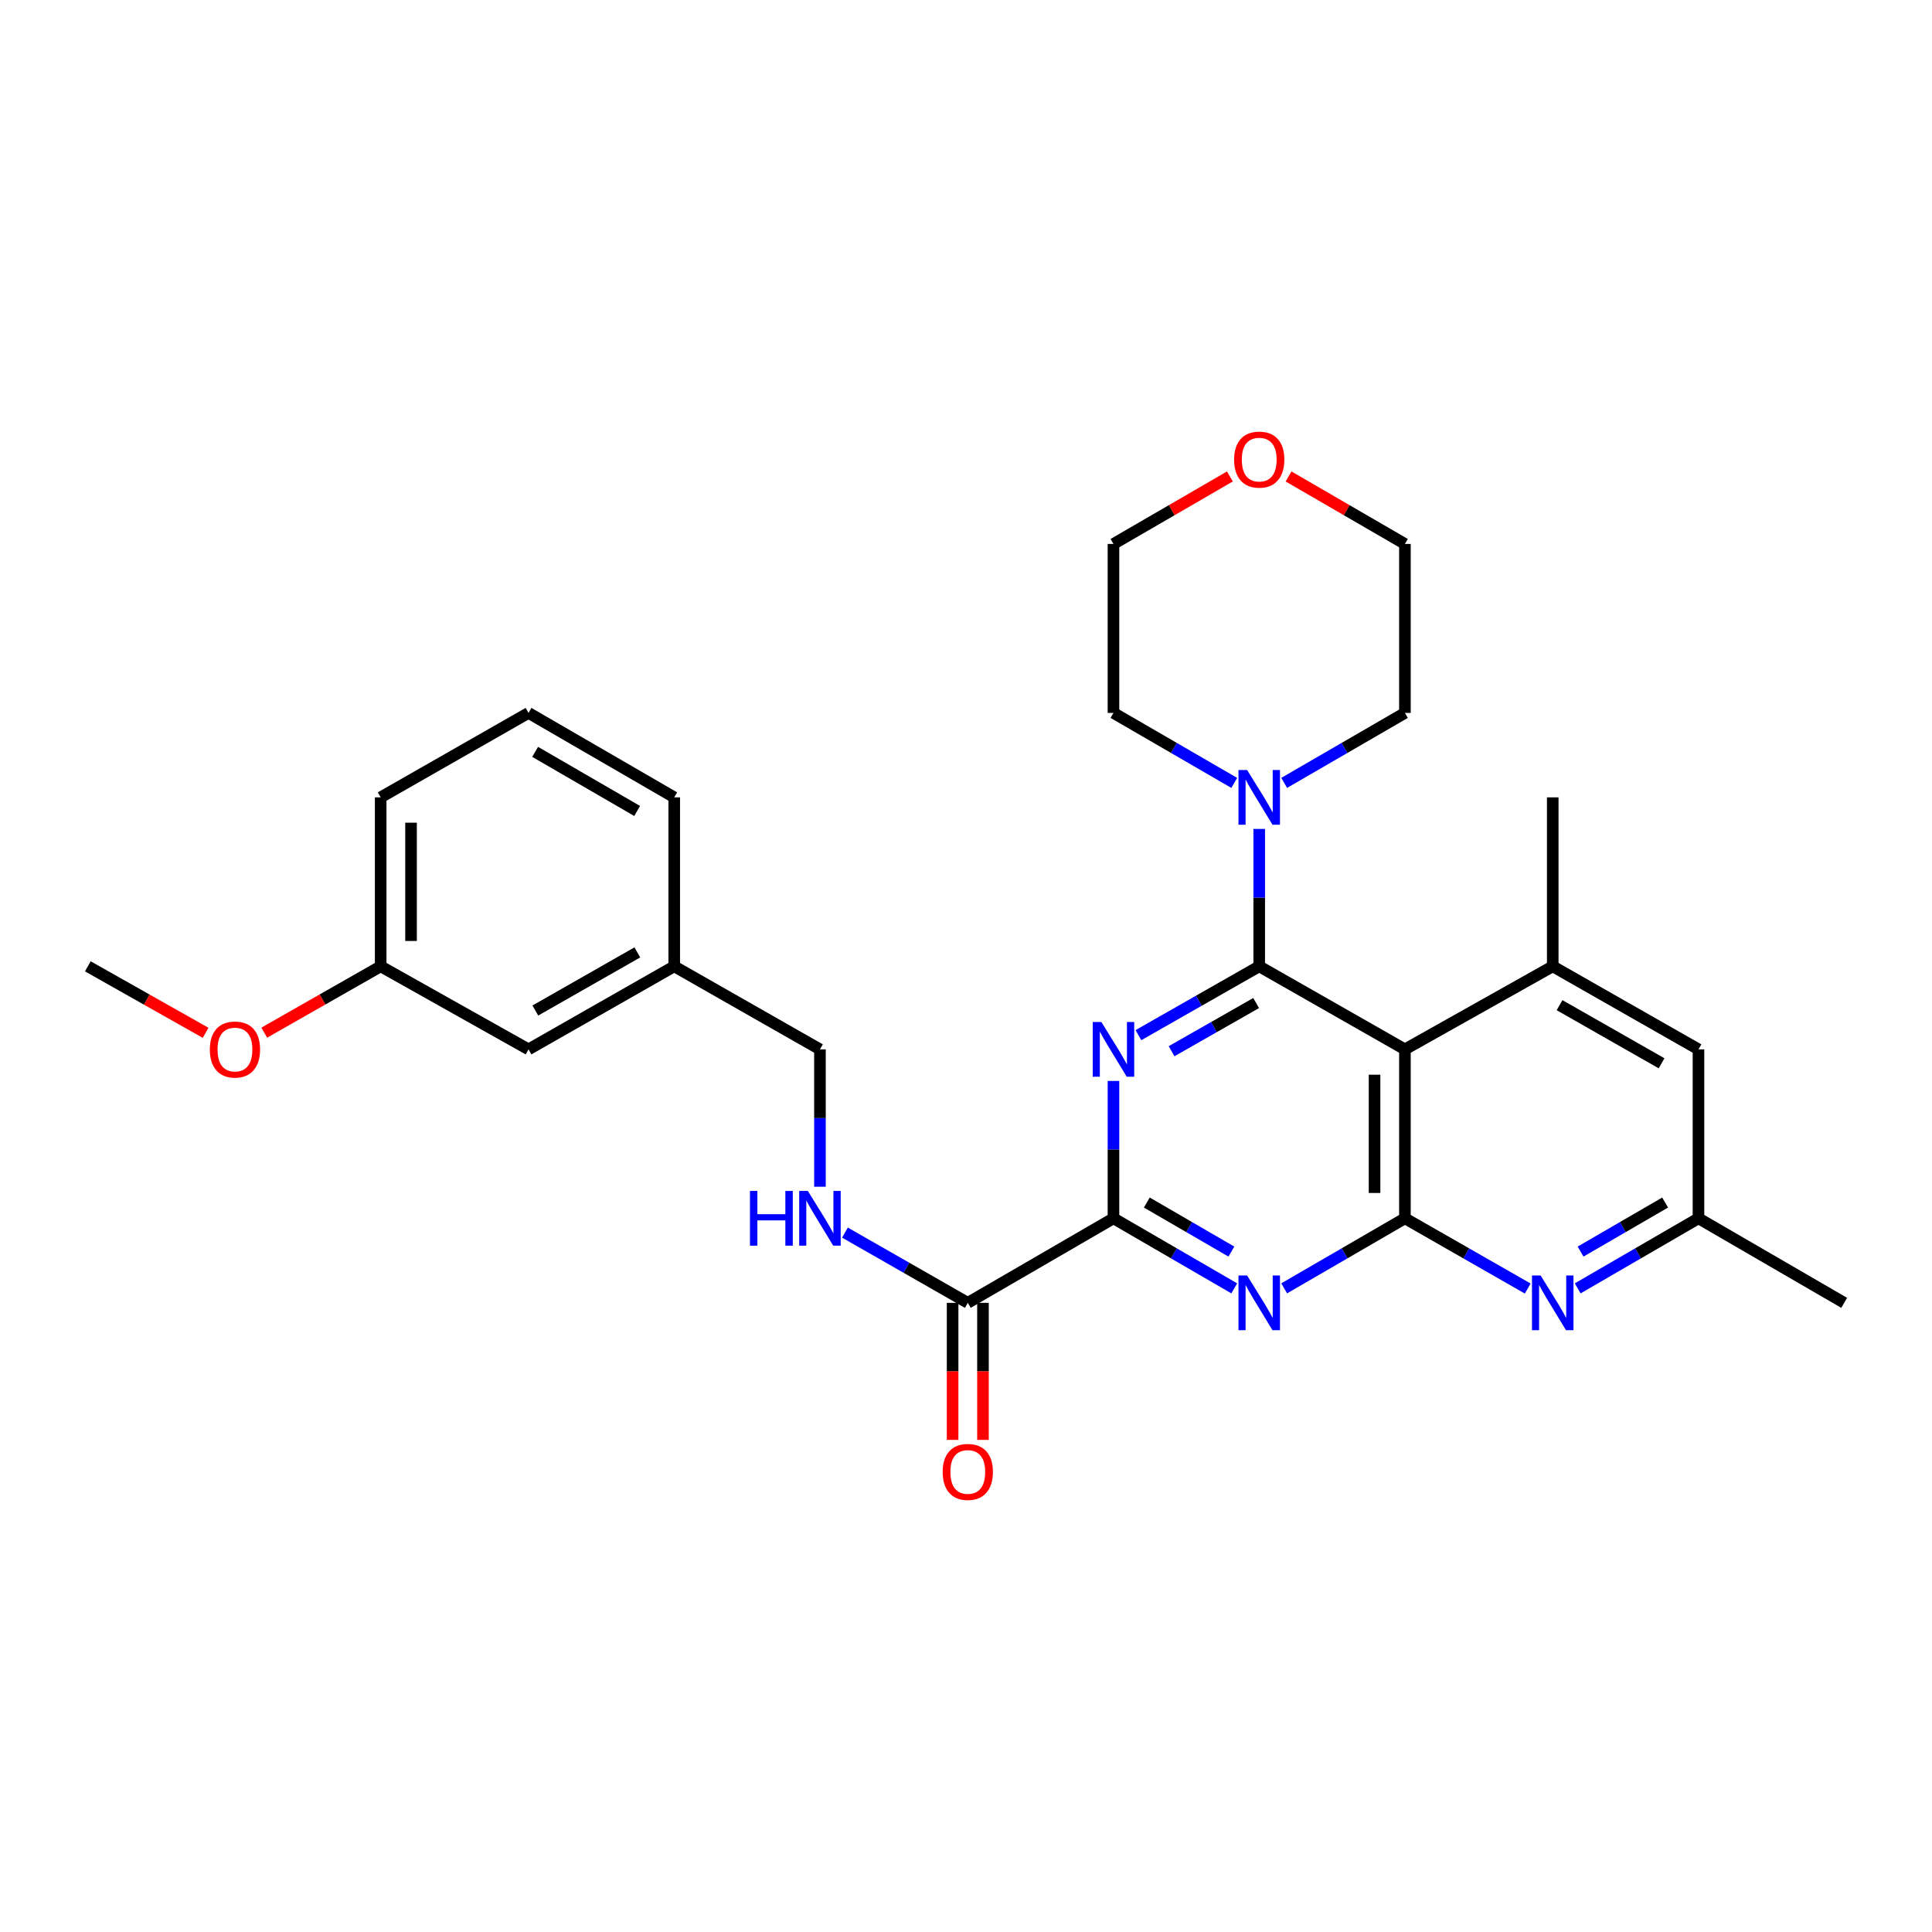 <?xml version='1.0' encoding='iso-8859-1'?>
<svg version='1.1' baseProfile='full'
              xmlns='http://www.w3.org/2000/svg'
                      xmlns:rdkit='http://www.rdkit.org/xml'
                      xmlns:xlink='http://www.w3.org/1999/xlink'
                  xml:space='preserve'
width='1000px' height='1000px' viewBox='0 0 1000 1000'>
<!-- END OF HEADER -->
<rect style='opacity:1.0;fill:#FFFFFF;stroke:none' width='1000' height='1000' x='0' y='0'> </rect>
<path class='bond-0' d='M 651.771,500.167 L 620.507,517.982' style='fill:none;fill-rule:evenodd;stroke:#000000;stroke-width:6px;stroke-linecap:butt;stroke-linejoin:miter;stroke-opacity:1' />
<path class='bond-0' d='M 620.507,517.982 L 589.242,535.797' style='fill:none;fill-rule:evenodd;stroke:#0000FF;stroke-width:6px;stroke-linecap:butt;stroke-linejoin:miter;stroke-opacity:1' />
<path class='bond-0' d='M 650.175,519.17 L 628.289,531.64' style='fill:none;fill-rule:evenodd;stroke:#000000;stroke-width:6px;stroke-linecap:butt;stroke-linejoin:miter;stroke-opacity:1' />
<path class='bond-0' d='M 628.289,531.64 L 606.404,544.111' style='fill:none;fill-rule:evenodd;stroke:#0000FF;stroke-width:6px;stroke-linecap:butt;stroke-linejoin:miter;stroke-opacity:1' />
<path class='bond-1' d='M 651.771,500.167 L 727.185,543.153' style='fill:none;fill-rule:evenodd;stroke:#000000;stroke-width:6px;stroke-linecap:butt;stroke-linejoin:miter;stroke-opacity:1' />
<path class='bond-7' d='M 651.771,500.167 L 651.771,464.611' style='fill:none;fill-rule:evenodd;stroke:#000000;stroke-width:6px;stroke-linecap:butt;stroke-linejoin:miter;stroke-opacity:1' />
<path class='bond-7' d='M 651.771,464.611 L 651.771,429.056' style='fill:none;fill-rule:evenodd;stroke:#0000FF;stroke-width:6px;stroke-linecap:butt;stroke-linejoin:miter;stroke-opacity:1' />
<path class='bond-4' d='M 576.331,559.499 L 576.331,595.046' style='fill:none;fill-rule:evenodd;stroke:#0000FF;stroke-width:6px;stroke-linecap:butt;stroke-linejoin:miter;stroke-opacity:1' />
<path class='bond-4' d='M 576.331,595.046 L 576.331,630.593' style='fill:none;fill-rule:evenodd;stroke:#000000;stroke-width:6px;stroke-linecap:butt;stroke-linejoin:miter;stroke-opacity:1' />
<path class='bond-2' d='M 727.185,543.153 L 727.185,630.593' style='fill:none;fill-rule:evenodd;stroke:#000000;stroke-width:6px;stroke-linecap:butt;stroke-linejoin:miter;stroke-opacity:1' />
<path class='bond-2' d='M 711.465,556.269 L 711.465,617.477' style='fill:none;fill-rule:evenodd;stroke:#000000;stroke-width:6px;stroke-linecap:butt;stroke-linejoin:miter;stroke-opacity:1' />
<path class='bond-6' d='M 727.185,543.153 L 803.691,500.167' style='fill:none;fill-rule:evenodd;stroke:#000000;stroke-width:6px;stroke-linecap:butt;stroke-linejoin:miter;stroke-opacity:1' />
<path class='bond-3' d='M 727.185,630.593 L 695.938,648.723' style='fill:none;fill-rule:evenodd;stroke:#000000;stroke-width:6px;stroke-linecap:butt;stroke-linejoin:miter;stroke-opacity:1' />
<path class='bond-3' d='M 695.938,648.723 L 664.691,666.852' style='fill:none;fill-rule:evenodd;stroke:#0000FF;stroke-width:6px;stroke-linecap:butt;stroke-linejoin:miter;stroke-opacity:1' />
<path class='bond-5' d='M 727.185,630.593 L 758.967,648.77' style='fill:none;fill-rule:evenodd;stroke:#000000;stroke-width:6px;stroke-linecap:butt;stroke-linejoin:miter;stroke-opacity:1' />
<path class='bond-5' d='M 758.967,648.77 L 790.748,666.946' style='fill:none;fill-rule:evenodd;stroke:#0000FF;stroke-width:6px;stroke-linecap:butt;stroke-linejoin:miter;stroke-opacity:1' />
<path class='bond-29' d='M 638.851,666.855 L 607.591,648.724' style='fill:none;fill-rule:evenodd;stroke:#0000FF;stroke-width:6px;stroke-linecap:butt;stroke-linejoin:miter;stroke-opacity:1' />
<path class='bond-29' d='M 607.591,648.724 L 576.331,630.593' style='fill:none;fill-rule:evenodd;stroke:#000000;stroke-width:6px;stroke-linecap:butt;stroke-linejoin:miter;stroke-opacity:1' />
<path class='bond-29' d='M 637.36,647.817 L 615.478,635.125' style='fill:none;fill-rule:evenodd;stroke:#0000FF;stroke-width:6px;stroke-linecap:butt;stroke-linejoin:miter;stroke-opacity:1' />
<path class='bond-29' d='M 615.478,635.125 L 593.596,622.434' style='fill:none;fill-rule:evenodd;stroke:#000000;stroke-width:6px;stroke-linecap:butt;stroke-linejoin:miter;stroke-opacity:1' />
<path class='bond-8' d='M 576.331,630.593 L 500.926,674.348' style='fill:none;fill-rule:evenodd;stroke:#000000;stroke-width:6px;stroke-linecap:butt;stroke-linejoin:miter;stroke-opacity:1' />
<path class='bond-31' d='M 816.611,666.855 L 847.871,648.724' style='fill:none;fill-rule:evenodd;stroke:#0000FF;stroke-width:6px;stroke-linecap:butt;stroke-linejoin:miter;stroke-opacity:1' />
<path class='bond-31' d='M 847.871,648.724 L 879.131,630.593' style='fill:none;fill-rule:evenodd;stroke:#000000;stroke-width:6px;stroke-linecap:butt;stroke-linejoin:miter;stroke-opacity:1' />
<path class='bond-31' d='M 818.102,647.817 L 839.984,635.125' style='fill:none;fill-rule:evenodd;stroke:#0000FF;stroke-width:6px;stroke-linecap:butt;stroke-linejoin:miter;stroke-opacity:1' />
<path class='bond-31' d='M 839.984,635.125 L 861.866,622.434' style='fill:none;fill-rule:evenodd;stroke:#000000;stroke-width:6px;stroke-linecap:butt;stroke-linejoin:miter;stroke-opacity:1' />
<path class='bond-10' d='M 803.691,500.167 L 879.131,543.153' style='fill:none;fill-rule:evenodd;stroke:#000000;stroke-width:6px;stroke-linecap:butt;stroke-linejoin:miter;stroke-opacity:1' />
<path class='bond-10' d='M 807.224,520.273 L 860.033,550.364' style='fill:none;fill-rule:evenodd;stroke:#000000;stroke-width:6px;stroke-linecap:butt;stroke-linejoin:miter;stroke-opacity:1' />
<path class='bond-20' d='M 803.691,500.167 L 803.691,412.709' style='fill:none;fill-rule:evenodd;stroke:#000000;stroke-width:6px;stroke-linecap:butt;stroke-linejoin:miter;stroke-opacity:1' />
<path class='bond-18' d='M 664.69,405.223 L 695.938,387.115' style='fill:none;fill-rule:evenodd;stroke:#0000FF;stroke-width:6px;stroke-linecap:butt;stroke-linejoin:miter;stroke-opacity:1' />
<path class='bond-18' d='M 695.938,387.115 L 727.185,369.007' style='fill:none;fill-rule:evenodd;stroke:#000000;stroke-width:6px;stroke-linecap:butt;stroke-linejoin:miter;stroke-opacity:1' />
<path class='bond-19' d='M 638.852,405.225 L 607.591,387.116' style='fill:none;fill-rule:evenodd;stroke:#0000FF;stroke-width:6px;stroke-linecap:butt;stroke-linejoin:miter;stroke-opacity:1' />
<path class='bond-19' d='M 607.591,387.116 L 576.331,369.007' style='fill:none;fill-rule:evenodd;stroke:#000000;stroke-width:6px;stroke-linecap:butt;stroke-linejoin:miter;stroke-opacity:1' />
<path class='bond-9' d='M 500.926,674.348 L 469.136,656.171' style='fill:none;fill-rule:evenodd;stroke:#000000;stroke-width:6px;stroke-linecap:butt;stroke-linejoin:miter;stroke-opacity:1' />
<path class='bond-9' d='M 469.136,656.171 L 437.346,637.994' style='fill:none;fill-rule:evenodd;stroke:#0000FF;stroke-width:6px;stroke-linecap:butt;stroke-linejoin:miter;stroke-opacity:1' />
<path class='bond-12' d='M 493.066,674.348 L 493.066,709.815' style='fill:none;fill-rule:evenodd;stroke:#000000;stroke-width:6px;stroke-linecap:butt;stroke-linejoin:miter;stroke-opacity:1' />
<path class='bond-12' d='M 493.066,709.815 L 493.066,745.283' style='fill:none;fill-rule:evenodd;stroke:#FF0000;stroke-width:6px;stroke-linecap:butt;stroke-linejoin:miter;stroke-opacity:1' />
<path class='bond-12' d='M 508.786,674.348 L 508.786,709.815' style='fill:none;fill-rule:evenodd;stroke:#000000;stroke-width:6px;stroke-linecap:butt;stroke-linejoin:miter;stroke-opacity:1' />
<path class='bond-12' d='M 508.786,709.815 L 508.786,745.283' style='fill:none;fill-rule:evenodd;stroke:#FF0000;stroke-width:6px;stroke-linecap:butt;stroke-linejoin:miter;stroke-opacity:1' />
<path class='bond-14' d='M 424.403,614.247 L 424.403,578.7' style='fill:none;fill-rule:evenodd;stroke:#0000FF;stroke-width:6px;stroke-linecap:butt;stroke-linejoin:miter;stroke-opacity:1' />
<path class='bond-14' d='M 424.403,578.7 L 424.403,543.153' style='fill:none;fill-rule:evenodd;stroke:#000000;stroke-width:6px;stroke-linecap:butt;stroke-linejoin:miter;stroke-opacity:1' />
<path class='bond-11' d='M 879.131,543.153 L 879.131,630.593' style='fill:none;fill-rule:evenodd;stroke:#000000;stroke-width:6px;stroke-linecap:butt;stroke-linejoin:miter;stroke-opacity:1' />
<path class='bond-25' d='M 879.131,630.593 L 954.545,674.348' style='fill:none;fill-rule:evenodd;stroke:#000000;stroke-width:6px;stroke-linecap:butt;stroke-linejoin:miter;stroke-opacity:1' />
<path class='bond-13' d='M 636.591,246.612 L 606.461,264.081' style='fill:none;fill-rule:evenodd;stroke:#FF0000;stroke-width:6px;stroke-linecap:butt;stroke-linejoin:miter;stroke-opacity:1' />
<path class='bond-13' d='M 606.461,264.081 L 576.331,281.549' style='fill:none;fill-rule:evenodd;stroke:#000000;stroke-width:6px;stroke-linecap:butt;stroke-linejoin:miter;stroke-opacity:1' />
<path class='bond-30' d='M 666.951,246.615 L 697.068,264.082' style='fill:none;fill-rule:evenodd;stroke:#FF0000;stroke-width:6px;stroke-linecap:butt;stroke-linejoin:miter;stroke-opacity:1' />
<path class='bond-30' d='M 697.068,264.082 L 727.185,281.549' style='fill:none;fill-rule:evenodd;stroke:#000000;stroke-width:6px;stroke-linecap:butt;stroke-linejoin:miter;stroke-opacity:1' />
<path class='bond-16' d='M 424.403,543.153 L 348.98,500.167' style='fill:none;fill-rule:evenodd;stroke:#000000;stroke-width:6px;stroke-linecap:butt;stroke-linejoin:miter;stroke-opacity:1' />
<path class='bond-15' d='M 273.557,543.153 L 348.98,500.167' style='fill:none;fill-rule:evenodd;stroke:#000000;stroke-width:6px;stroke-linecap:butt;stroke-linejoin:miter;stroke-opacity:1' />
<path class='bond-15' d='M 277.086,523.047 L 329.882,492.957' style='fill:none;fill-rule:evenodd;stroke:#000000;stroke-width:6px;stroke-linecap:butt;stroke-linejoin:miter;stroke-opacity:1' />
<path class='bond-17' d='M 273.557,543.153 L 197.034,500.167' style='fill:none;fill-rule:evenodd;stroke:#000000;stroke-width:6px;stroke-linecap:butt;stroke-linejoin:miter;stroke-opacity:1' />
<path class='bond-26' d='M 348.98,500.167 L 348.98,412.709' style='fill:none;fill-rule:evenodd;stroke:#000000;stroke-width:6px;stroke-linecap:butt;stroke-linejoin:miter;stroke-opacity:1' />
<path class='bond-21' d='M 197.034,500.167 L 166.908,517.337' style='fill:none;fill-rule:evenodd;stroke:#000000;stroke-width:6px;stroke-linecap:butt;stroke-linejoin:miter;stroke-opacity:1' />
<path class='bond-21' d='M 166.908,517.337 L 136.781,534.507' style='fill:none;fill-rule:evenodd;stroke:#FF0000;stroke-width:6px;stroke-linecap:butt;stroke-linejoin:miter;stroke-opacity:1' />
<path class='bond-32' d='M 197.034,500.167 L 197.034,412.709' style='fill:none;fill-rule:evenodd;stroke:#000000;stroke-width:6px;stroke-linecap:butt;stroke-linejoin:miter;stroke-opacity:1' />
<path class='bond-32' d='M 212.754,487.048 L 212.754,425.828' style='fill:none;fill-rule:evenodd;stroke:#000000;stroke-width:6px;stroke-linecap:butt;stroke-linejoin:miter;stroke-opacity:1' />
<path class='bond-23' d='M 727.185,369.007 L 727.185,281.549' style='fill:none;fill-rule:evenodd;stroke:#000000;stroke-width:6px;stroke-linecap:butt;stroke-linejoin:miter;stroke-opacity:1' />
<path class='bond-24' d='M 576.331,369.007 L 576.331,281.549' style='fill:none;fill-rule:evenodd;stroke:#000000;stroke-width:6px;stroke-linecap:butt;stroke-linejoin:miter;stroke-opacity:1' />
<path class='bond-28' d='M 106.425,534.581 L 75.94,517.374' style='fill:none;fill-rule:evenodd;stroke:#FF0000;stroke-width:6px;stroke-linecap:butt;stroke-linejoin:miter;stroke-opacity:1' />
<path class='bond-28' d='M 75.94,517.374 L 45.455,500.167' style='fill:none;fill-rule:evenodd;stroke:#000000;stroke-width:6px;stroke-linecap:butt;stroke-linejoin:miter;stroke-opacity:1' />
<path class='bond-22' d='M 273.557,369.007 L 348.98,412.709' style='fill:none;fill-rule:evenodd;stroke:#000000;stroke-width:6px;stroke-linecap:butt;stroke-linejoin:miter;stroke-opacity:1' />
<path class='bond-22' d='M 276.989,389.164 L 329.785,419.756' style='fill:none;fill-rule:evenodd;stroke:#000000;stroke-width:6px;stroke-linecap:butt;stroke-linejoin:miter;stroke-opacity:1' />
<path class='bond-27' d='M 273.557,369.007 L 197.034,412.709' style='fill:none;fill-rule:evenodd;stroke:#000000;stroke-width:6px;stroke-linecap:butt;stroke-linejoin:miter;stroke-opacity:1' />
<path  class='atom-1' d='M 570.071 528.993
L 579.351 543.993
Q 580.271 545.473, 581.751 548.153
Q 583.231 550.833, 583.311 550.993
L 583.311 528.993
L 587.071 528.993
L 587.071 557.313
L 583.191 557.313
L 573.231 540.913
Q 572.071 538.993, 570.831 536.793
Q 569.631 534.593, 569.271 533.913
L 569.271 557.313
L 565.591 557.313
L 565.591 528.993
L 570.071 528.993
' fill='#0000FF'/>
<path  class='atom-4' d='M 645.511 660.188
L 654.791 675.188
Q 655.711 676.668, 657.191 679.348
Q 658.671 682.028, 658.751 682.188
L 658.751 660.188
L 662.511 660.188
L 662.511 688.508
L 658.631 688.508
L 648.671 672.108
Q 647.511 670.188, 646.271 667.988
Q 645.071 665.788, 644.711 665.108
L 644.711 688.508
L 641.031 688.508
L 641.031 660.188
L 645.511 660.188
' fill='#0000FF'/>
<path  class='atom-6' d='M 797.431 660.188
L 806.711 675.188
Q 807.631 676.668, 809.111 679.348
Q 810.591 682.028, 810.671 682.188
L 810.671 660.188
L 814.431 660.188
L 814.431 688.508
L 810.551 688.508
L 800.591 672.108
Q 799.431 670.188, 798.191 667.988
Q 796.991 665.788, 796.631 665.108
L 796.631 688.508
L 792.951 688.508
L 792.951 660.188
L 797.431 660.188
' fill='#0000FF'/>
<path  class='atom-8' d='M 645.511 398.549
L 654.791 413.549
Q 655.711 415.029, 657.191 417.709
Q 658.671 420.389, 658.751 420.549
L 658.751 398.549
L 662.511 398.549
L 662.511 426.869
L 658.631 426.869
L 648.671 410.469
Q 647.511 408.549, 646.271 406.349
Q 645.071 404.149, 644.711 403.469
L 644.711 426.869
L 641.031 426.869
L 641.031 398.549
L 645.511 398.549
' fill='#0000FF'/>
<path  class='atom-10' d='M 388.183 616.433
L 392.023 616.433
L 392.023 628.473
L 406.503 628.473
L 406.503 616.433
L 410.343 616.433
L 410.343 644.753
L 406.503 644.753
L 406.503 631.673
L 392.023 631.673
L 392.023 644.753
L 388.183 644.753
L 388.183 616.433
' fill='#0000FF'/>
<path  class='atom-10' d='M 418.143 616.433
L 427.423 631.433
Q 428.343 632.913, 429.823 635.593
Q 431.303 638.273, 431.383 638.433
L 431.383 616.433
L 435.143 616.433
L 435.143 644.753
L 431.263 644.753
L 421.303 628.353
Q 420.143 626.433, 418.903 624.233
Q 417.703 622.033, 417.343 621.353
L 417.343 644.753
L 413.663 644.753
L 413.663 616.433
L 418.143 616.433
' fill='#0000FF'/>
<path  class='atom-13' d='M 487.926 761.869
Q 487.926 755.069, 491.286 751.269
Q 494.646 747.469, 500.926 747.469
Q 507.206 747.469, 510.566 751.269
Q 513.926 755.069, 513.926 761.869
Q 513.926 768.749, 510.526 772.669
Q 507.126 776.549, 500.926 776.549
Q 494.686 776.549, 491.286 772.669
Q 487.926 768.789, 487.926 761.869
M 500.926 773.349
Q 505.246 773.349, 507.566 770.469
Q 509.926 767.549, 509.926 761.869
Q 509.926 756.309, 507.566 753.509
Q 505.246 750.669, 500.926 750.669
Q 496.606 750.669, 494.246 753.469
Q 491.926 756.269, 491.926 761.869
Q 491.926 767.589, 494.246 770.469
Q 496.606 773.349, 500.926 773.349
' fill='#FF0000'/>
<path  class='atom-14' d='M 638.771 237.891
Q 638.771 231.091, 642.131 227.291
Q 645.491 223.491, 651.771 223.491
Q 658.051 223.491, 661.411 227.291
Q 664.771 231.091, 664.771 237.891
Q 664.771 244.771, 661.371 248.691
Q 657.971 252.571, 651.771 252.571
Q 645.531 252.571, 642.131 248.691
Q 638.771 244.811, 638.771 237.891
M 651.771 249.371
Q 656.091 249.371, 658.411 246.491
Q 660.771 243.571, 660.771 237.891
Q 660.771 232.331, 658.411 229.531
Q 656.091 226.691, 651.771 226.691
Q 647.451 226.691, 645.091 229.491
Q 642.771 232.291, 642.771 237.891
Q 642.771 243.611, 645.091 246.491
Q 647.451 249.371, 651.771 249.371
' fill='#FF0000'/>
<path  class='atom-22' d='M 108.611 543.233
Q 108.611 536.433, 111.971 532.633
Q 115.331 528.833, 121.611 528.833
Q 127.891 528.833, 131.251 532.633
Q 134.611 536.433, 134.611 543.233
Q 134.611 550.113, 131.211 554.033
Q 127.811 557.913, 121.611 557.913
Q 115.371 557.913, 111.971 554.033
Q 108.611 550.153, 108.611 543.233
M 121.611 554.713
Q 125.931 554.713, 128.251 551.833
Q 130.611 548.913, 130.611 543.233
Q 130.611 537.673, 128.251 534.873
Q 125.931 532.033, 121.611 532.033
Q 117.291 532.033, 114.931 534.833
Q 112.611 537.633, 112.611 543.233
Q 112.611 548.953, 114.931 551.833
Q 117.291 554.713, 121.611 554.713
' fill='#FF0000'/>
</svg>
